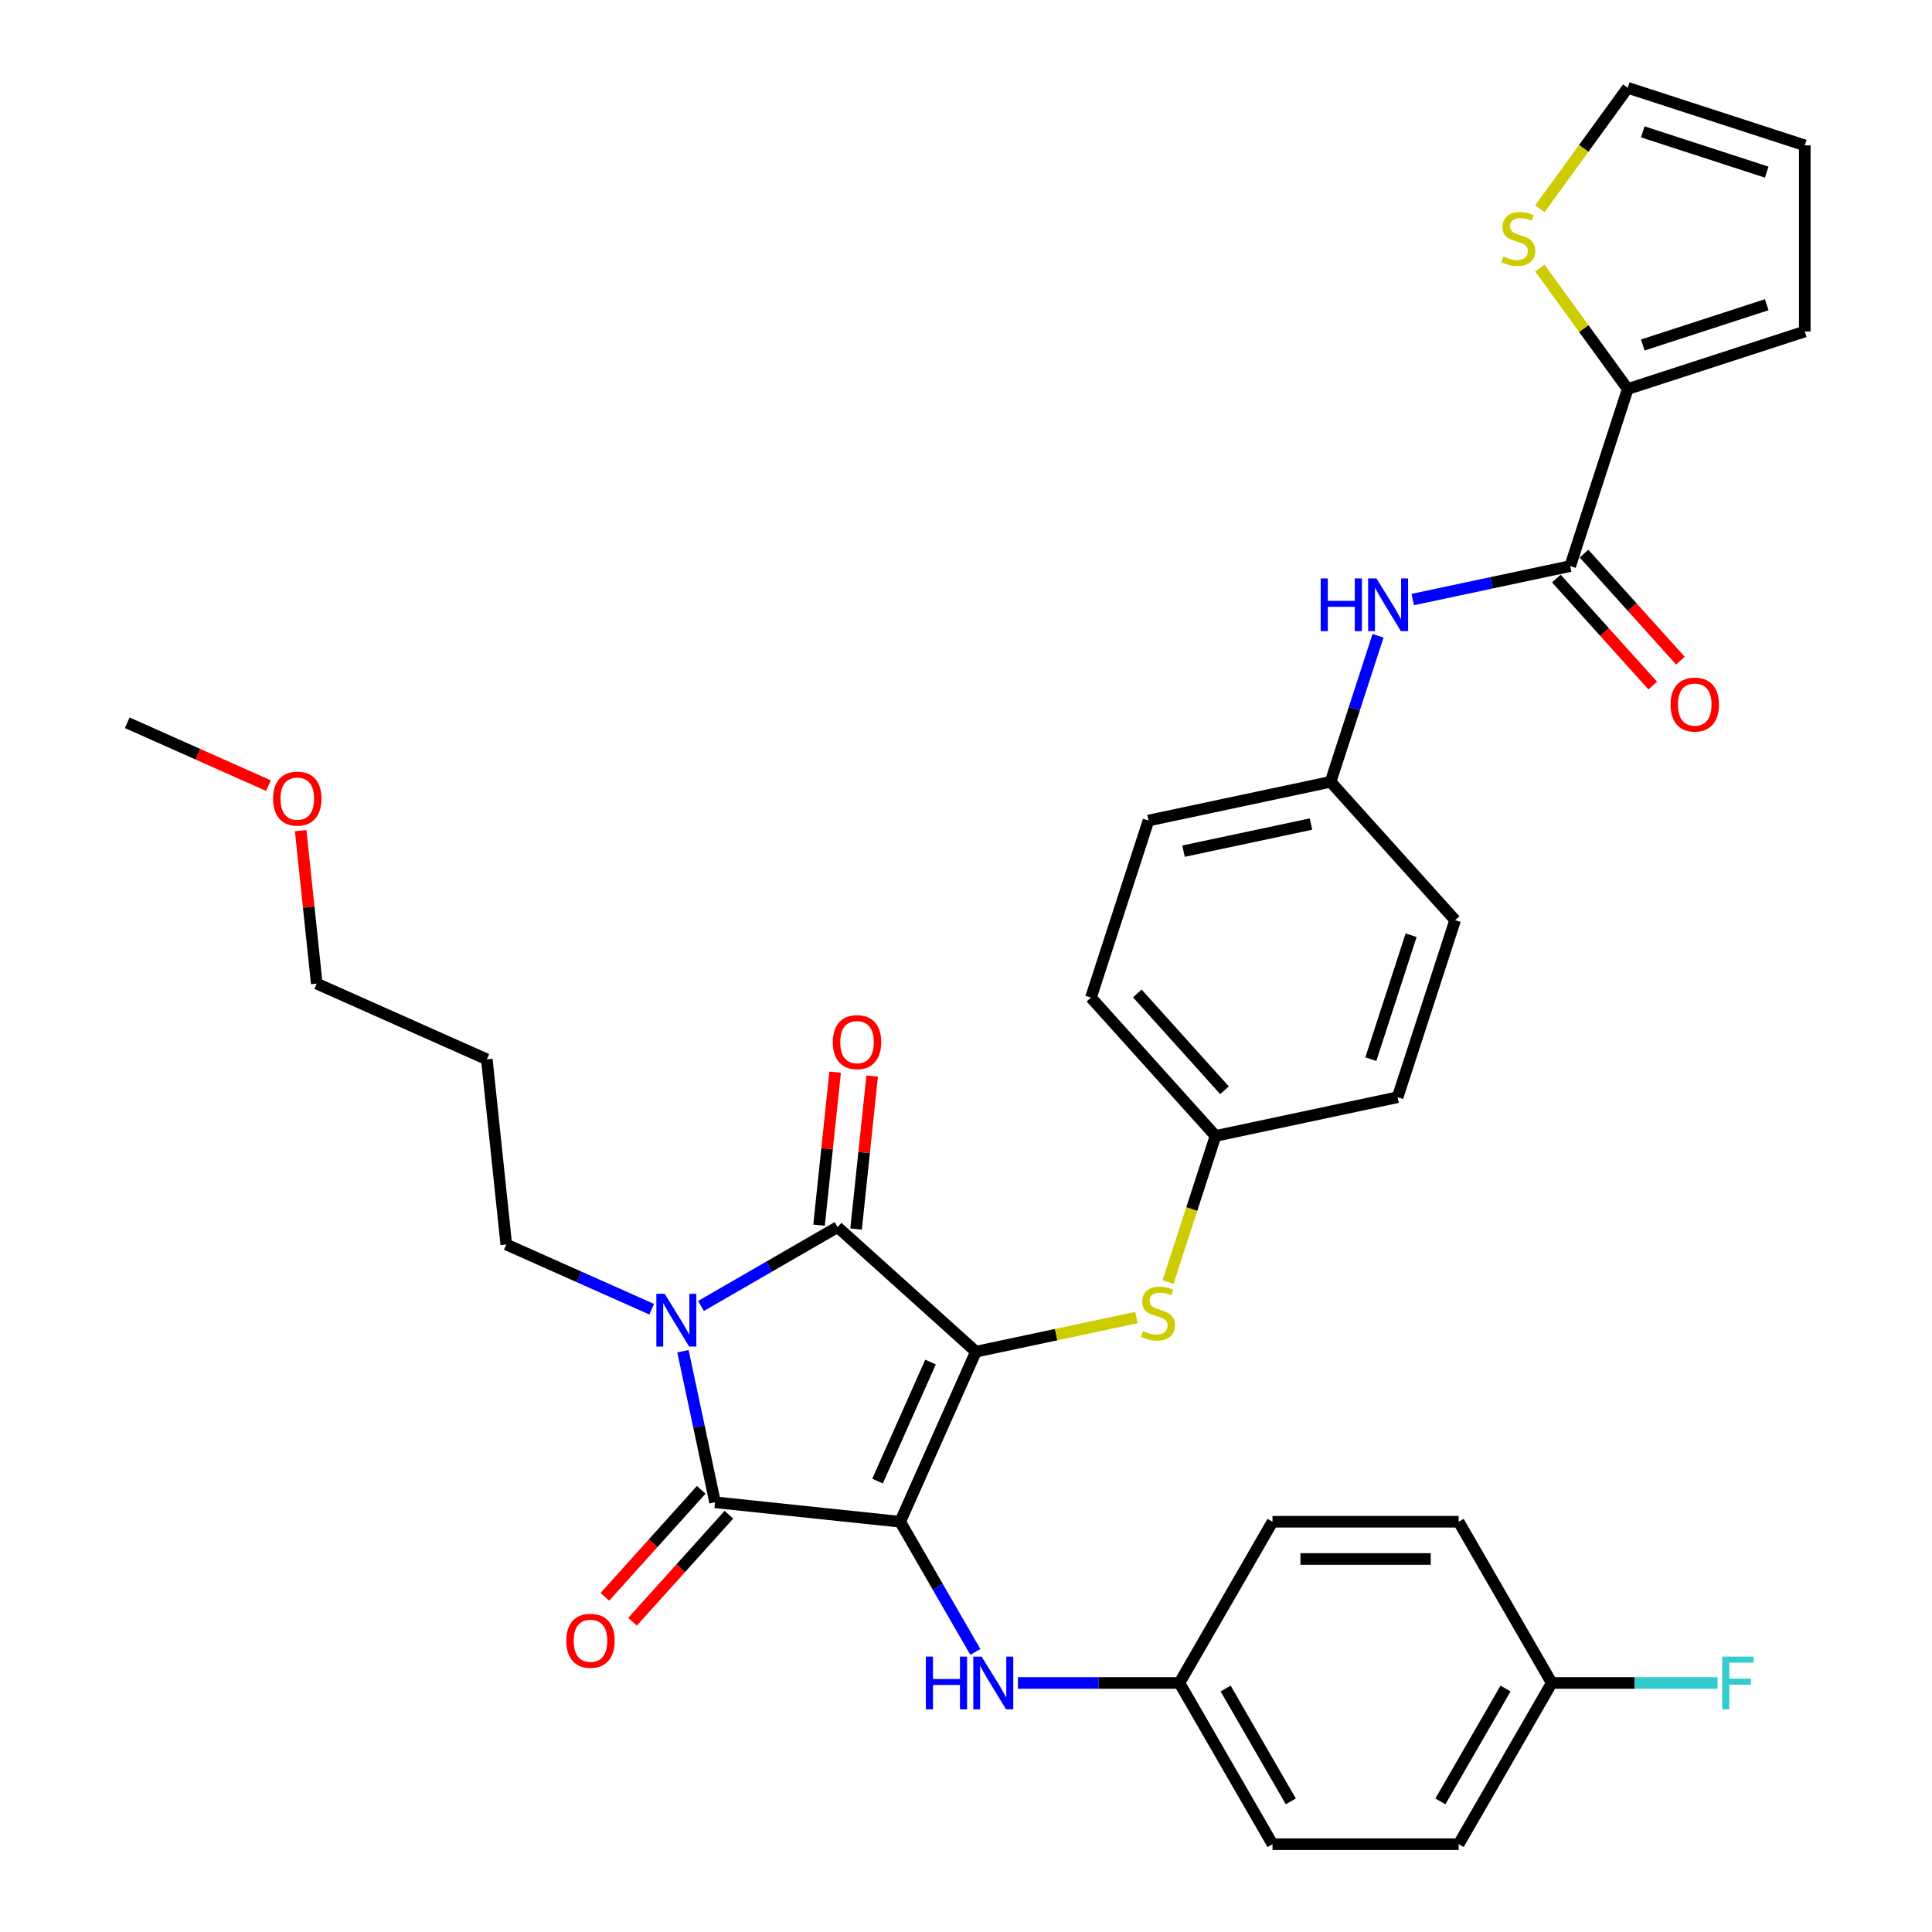 <?xml version='1.0' encoding='iso-8859-1'?>
<svg version='1.1' baseProfile='full'
              xmlns='http://www.w3.org/2000/svg'
                      xmlns:rdkit='http://www.rdkit.org/xml'
                      xmlns:xlink='http://www.w3.org/1999/xlink'
                  xml:space='preserve'
width='1000px' height='1000px' viewBox='0 0 1000 1000'>
<!-- END OF HEADER -->
<rect style='opacity:1.0;fill:#FFFFFF;stroke:none' width='1000' height='1000' x='0' y='0'> </rect>
<path class='bond-0' d='M 465.936,787.652 L 505.127,699.627' style='fill:none;fill-rule:evenodd;stroke:#000000;stroke-width:6px;stroke-linecap:butt;stroke-linejoin:miter;stroke-opacity:1' />
<path class='bond-0' d='M 454.21,766.61 L 481.644,704.993' style='fill:none;fill-rule:evenodd;stroke:#000000;stroke-width:6px;stroke-linecap:butt;stroke-linejoin:miter;stroke-opacity:1' />
<path class='bond-2' d='M 465.936,787.652 L 370.108,777.581' style='fill:none;fill-rule:evenodd;stroke:#000000;stroke-width:6px;stroke-linecap:butt;stroke-linejoin:miter;stroke-opacity:1' />
<path class='bond-5' d='M 465.936,787.652 L 485.391,821.349' style='fill:none;fill-rule:evenodd;stroke:#000000;stroke-width:6px;stroke-linecap:butt;stroke-linejoin:miter;stroke-opacity:1' />
<path class='bond-5' d='M 485.391,821.349 L 504.846,855.046' style='fill:none;fill-rule:evenodd;stroke:#0000FF;stroke-width:6px;stroke-linecap:butt;stroke-linejoin:miter;stroke-opacity:1' />
<path class='bond-3' d='M 505.127,699.627 L 433.521,635.153' style='fill:none;fill-rule:evenodd;stroke:#000000;stroke-width:6px;stroke-linecap:butt;stroke-linejoin:miter;stroke-opacity:1' />
<path class='bond-6' d='M 505.127,699.627 L 546.673,690.796' style='fill:none;fill-rule:evenodd;stroke:#000000;stroke-width:6px;stroke-linecap:butt;stroke-linejoin:miter;stroke-opacity:1' />
<path class='bond-6' d='M 546.673,690.796 L 588.22,681.965' style='fill:none;fill-rule:evenodd;stroke:#CCCC00;stroke-width:6px;stroke-linecap:butt;stroke-linejoin:miter;stroke-opacity:1' />
<path class='bond-1' d='M 353.487,699.383 L 361.797,738.482' style='fill:none;fill-rule:evenodd;stroke:#0000FF;stroke-width:6px;stroke-linecap:butt;stroke-linejoin:miter;stroke-opacity:1' />
<path class='bond-1' d='M 361.797,738.482 L 370.108,777.581' style='fill:none;fill-rule:evenodd;stroke:#000000;stroke-width:6px;stroke-linecap:butt;stroke-linejoin:miter;stroke-opacity:1' />
<path class='bond-16' d='M 337.317,677.65 L 299.683,660.895' style='fill:none;fill-rule:evenodd;stroke:#0000FF;stroke-width:6px;stroke-linecap:butt;stroke-linejoin:miter;stroke-opacity:1' />
<path class='bond-16' d='M 299.683,660.895 L 262.049,644.139' style='fill:none;fill-rule:evenodd;stroke:#000000;stroke-width:6px;stroke-linecap:butt;stroke-linejoin:miter;stroke-opacity:1' />
<path class='bond-34' d='M 362.832,675.965 L 398.177,655.559' style='fill:none;fill-rule:evenodd;stroke:#0000FF;stroke-width:6px;stroke-linecap:butt;stroke-linejoin:miter;stroke-opacity:1' />
<path class='bond-34' d='M 398.177,655.559 L 433.521,635.153' style='fill:none;fill-rule:evenodd;stroke:#000000;stroke-width:6px;stroke-linecap:butt;stroke-linejoin:miter;stroke-opacity:1' />
<path class='bond-11' d='M 362.948,771.133 L 338.007,798.833' style='fill:none;fill-rule:evenodd;stroke:#000000;stroke-width:6px;stroke-linecap:butt;stroke-linejoin:miter;stroke-opacity:1' />
<path class='bond-11' d='M 338.007,798.833 L 313.066,826.532' style='fill:none;fill-rule:evenodd;stroke:#FF0000;stroke-width:6px;stroke-linecap:butt;stroke-linejoin:miter;stroke-opacity:1' />
<path class='bond-11' d='M 377.269,784.028 L 352.328,811.728' style='fill:none;fill-rule:evenodd;stroke:#000000;stroke-width:6px;stroke-linecap:butt;stroke-linejoin:miter;stroke-opacity:1' />
<path class='bond-11' d='M 352.328,811.728 L 327.387,839.427' style='fill:none;fill-rule:evenodd;stroke:#FF0000;stroke-width:6px;stroke-linecap:butt;stroke-linejoin:miter;stroke-opacity:1' />
<path class='bond-10' d='M 443.104,636.16 L 447.266,596.561' style='fill:none;fill-rule:evenodd;stroke:#000000;stroke-width:6px;stroke-linecap:butt;stroke-linejoin:miter;stroke-opacity:1' />
<path class='bond-10' d='M 447.266,596.561 L 451.428,556.963' style='fill:none;fill-rule:evenodd;stroke:#FF0000;stroke-width:6px;stroke-linecap:butt;stroke-linejoin:miter;stroke-opacity:1' />
<path class='bond-10' d='M 423.938,634.145 L 428.1,594.547' style='fill:none;fill-rule:evenodd;stroke:#000000;stroke-width:6px;stroke-linecap:butt;stroke-linejoin:miter;stroke-opacity:1' />
<path class='bond-10' d='M 428.1,594.547 L 432.262,554.948' style='fill:none;fill-rule:evenodd;stroke:#FF0000;stroke-width:6px;stroke-linecap:butt;stroke-linejoin:miter;stroke-opacity:1' />
<path class='bond-4' d='M 812.73,293.001 L 771.984,301.662' style='fill:none;fill-rule:evenodd;stroke:#000000;stroke-width:6px;stroke-linecap:butt;stroke-linejoin:miter;stroke-opacity:1' />
<path class='bond-4' d='M 771.984,301.662 L 731.237,310.323' style='fill:none;fill-rule:evenodd;stroke:#0000FF;stroke-width:6px;stroke-linecap:butt;stroke-linejoin:miter;stroke-opacity:1' />
<path class='bond-7' d='M 812.73,293.001 L 842.505,201.361' style='fill:none;fill-rule:evenodd;stroke:#000000;stroke-width:6px;stroke-linecap:butt;stroke-linejoin:miter;stroke-opacity:1' />
<path class='bond-13' d='M 805.569,299.449 L 830.51,327.148' style='fill:none;fill-rule:evenodd;stroke:#000000;stroke-width:6px;stroke-linecap:butt;stroke-linejoin:miter;stroke-opacity:1' />
<path class='bond-13' d='M 830.51,327.148 L 855.451,354.848' style='fill:none;fill-rule:evenodd;stroke:#FF0000;stroke-width:6px;stroke-linecap:butt;stroke-linejoin:miter;stroke-opacity:1' />
<path class='bond-13' d='M 819.891,286.554 L 844.831,314.253' style='fill:none;fill-rule:evenodd;stroke:#000000;stroke-width:6px;stroke-linecap:butt;stroke-linejoin:miter;stroke-opacity:1' />
<path class='bond-13' d='M 844.831,314.253 L 869.772,341.953' style='fill:none;fill-rule:evenodd;stroke:#FF0000;stroke-width:6px;stroke-linecap:butt;stroke-linejoin:miter;stroke-opacity:1' />
<path class='bond-17' d='M 526.871,871.099 L 568.67,871.099' style='fill:none;fill-rule:evenodd;stroke:#0000FF;stroke-width:6px;stroke-linecap:butt;stroke-linejoin:miter;stroke-opacity:1' />
<path class='bond-17' d='M 568.67,871.099 L 610.47,871.099' style='fill:none;fill-rule:evenodd;stroke:#000000;stroke-width:6px;stroke-linecap:butt;stroke-linejoin:miter;stroke-opacity:1' />
<path class='bond-18' d='M 604.581,663.579 L 616.867,625.767' style='fill:none;fill-rule:evenodd;stroke:#CCCC00;stroke-width:6px;stroke-linecap:butt;stroke-linejoin:miter;stroke-opacity:1' />
<path class='bond-18' d='M 616.867,625.767 L 629.153,587.954' style='fill:none;fill-rule:evenodd;stroke:#000000;stroke-width:6px;stroke-linecap:butt;stroke-linejoin:miter;stroke-opacity:1' />
<path class='bond-9' d='M 842.505,201.361 L 819.766,170.064' style='fill:none;fill-rule:evenodd;stroke:#000000;stroke-width:6px;stroke-linecap:butt;stroke-linejoin:miter;stroke-opacity:1' />
<path class='bond-9' d='M 819.766,170.064 L 797.027,138.766' style='fill:none;fill-rule:evenodd;stroke:#CCCC00;stroke-width:6px;stroke-linecap:butt;stroke-linejoin:miter;stroke-opacity:1' />
<path class='bond-12' d='M 842.505,201.361 L 934.145,171.586' style='fill:none;fill-rule:evenodd;stroke:#000000;stroke-width:6px;stroke-linecap:butt;stroke-linejoin:miter;stroke-opacity:1' />
<path class='bond-12' d='M 850.296,178.567 L 914.444,157.724' style='fill:none;fill-rule:evenodd;stroke:#000000;stroke-width:6px;stroke-linecap:butt;stroke-linejoin:miter;stroke-opacity:1' />
<path class='bond-8' d='M 713.264,329.087 L 700.984,366.881' style='fill:none;fill-rule:evenodd;stroke:#0000FF;stroke-width:6px;stroke-linecap:butt;stroke-linejoin:miter;stroke-opacity:1' />
<path class='bond-8' d='M 700.984,366.881 L 688.704,404.674' style='fill:none;fill-rule:evenodd;stroke:#000000;stroke-width:6px;stroke-linecap:butt;stroke-linejoin:miter;stroke-opacity:1' />
<path class='bond-14' d='M 797.027,108.05 L 819.766,76.752' style='fill:none;fill-rule:evenodd;stroke:#CCCC00;stroke-width:6px;stroke-linecap:butt;stroke-linejoin:miter;stroke-opacity:1' />
<path class='bond-14' d='M 819.766,76.752 L 842.505,45.455' style='fill:none;fill-rule:evenodd;stroke:#000000;stroke-width:6px;stroke-linecap:butt;stroke-linejoin:miter;stroke-opacity:1' />
<path class='bond-15' d='M 934.145,171.586 L 934.145,75.23' style='fill:none;fill-rule:evenodd;stroke:#000000;stroke-width:6px;stroke-linecap:butt;stroke-linejoin:miter;stroke-opacity:1' />
<path class='bond-37' d='M 842.505,45.455 L 934.145,75.23' style='fill:none;fill-rule:evenodd;stroke:#000000;stroke-width:6px;stroke-linecap:butt;stroke-linejoin:miter;stroke-opacity:1' />
<path class='bond-37' d='M 850.296,68.249 L 914.444,89.092' style='fill:none;fill-rule:evenodd;stroke:#000000;stroke-width:6px;stroke-linecap:butt;stroke-linejoin:miter;stroke-opacity:1' />
<path class='bond-30' d='M 262.049,644.139 L 251.977,548.311' style='fill:none;fill-rule:evenodd;stroke:#000000;stroke-width:6px;stroke-linecap:butt;stroke-linejoin:miter;stroke-opacity:1' />
<path class='bond-22' d='M 610.47,871.099 L 658.647,954.545' style='fill:none;fill-rule:evenodd;stroke:#000000;stroke-width:6px;stroke-linecap:butt;stroke-linejoin:miter;stroke-opacity:1' />
<path class='bond-22' d='M 634.386,873.98 L 668.11,932.393' style='fill:none;fill-rule:evenodd;stroke:#000000;stroke-width:6px;stroke-linecap:butt;stroke-linejoin:miter;stroke-opacity:1' />
<path class='bond-25' d='M 610.47,871.099 L 658.647,787.652' style='fill:none;fill-rule:evenodd;stroke:#000000;stroke-width:6px;stroke-linecap:butt;stroke-linejoin:miter;stroke-opacity:1' />
<path class='bond-26' d='M 629.153,587.954 L 564.679,516.348' style='fill:none;fill-rule:evenodd;stroke:#000000;stroke-width:6px;stroke-linecap:butt;stroke-linejoin:miter;stroke-opacity:1' />
<path class='bond-26' d='M 633.803,564.318 L 588.671,514.194' style='fill:none;fill-rule:evenodd;stroke:#000000;stroke-width:6px;stroke-linecap:butt;stroke-linejoin:miter;stroke-opacity:1' />
<path class='bond-27' d='M 629.153,587.954 L 723.403,567.92' style='fill:none;fill-rule:evenodd;stroke:#000000;stroke-width:6px;stroke-linecap:butt;stroke-linejoin:miter;stroke-opacity:1' />
<path class='bond-19' d='M 688.704,404.674 L 594.454,424.708' style='fill:none;fill-rule:evenodd;stroke:#000000;stroke-width:6px;stroke-linecap:butt;stroke-linejoin:miter;stroke-opacity:1' />
<path class='bond-19' d='M 678.573,426.529 L 612.598,440.553' style='fill:none;fill-rule:evenodd;stroke:#000000;stroke-width:6px;stroke-linecap:butt;stroke-linejoin:miter;stroke-opacity:1' />
<path class='bond-36' d='M 688.704,404.674 L 753.179,476.281' style='fill:none;fill-rule:evenodd;stroke:#000000;stroke-width:6px;stroke-linecap:butt;stroke-linejoin:miter;stroke-opacity:1' />
<path class='bond-20' d='M 803.181,871.099 L 755.003,954.545' style='fill:none;fill-rule:evenodd;stroke:#000000;stroke-width:6px;stroke-linecap:butt;stroke-linejoin:miter;stroke-opacity:1' />
<path class='bond-20' d='M 779.265,873.98 L 745.541,932.393' style='fill:none;fill-rule:evenodd;stroke:#000000;stroke-width:6px;stroke-linecap:butt;stroke-linejoin:miter;stroke-opacity:1' />
<path class='bond-21' d='M 803.181,871.099 L 846.098,871.099' style='fill:none;fill-rule:evenodd;stroke:#000000;stroke-width:6px;stroke-linecap:butt;stroke-linejoin:miter;stroke-opacity:1' />
<path class='bond-21' d='M 846.098,871.099 L 889.015,871.099' style='fill:none;fill-rule:evenodd;stroke:#33CCCC;stroke-width:6px;stroke-linecap:butt;stroke-linejoin:miter;stroke-opacity:1' />
<path class='bond-35' d='M 803.181,871.099 L 755.003,787.652' style='fill:none;fill-rule:evenodd;stroke:#000000;stroke-width:6px;stroke-linecap:butt;stroke-linejoin:miter;stroke-opacity:1' />
<path class='bond-29' d='M 658.647,954.545 L 755.003,954.545' style='fill:none;fill-rule:evenodd;stroke:#000000;stroke-width:6px;stroke-linecap:butt;stroke-linejoin:miter;stroke-opacity:1' />
<path class='bond-23' d='M 753.179,476.281 L 723.403,567.92' style='fill:none;fill-rule:evenodd;stroke:#000000;stroke-width:6px;stroke-linecap:butt;stroke-linejoin:miter;stroke-opacity:1' />
<path class='bond-23' d='M 730.385,484.071 L 709.542,548.219' style='fill:none;fill-rule:evenodd;stroke:#000000;stroke-width:6px;stroke-linecap:butt;stroke-linejoin:miter;stroke-opacity:1' />
<path class='bond-24' d='M 594.454,424.708 L 564.679,516.348' style='fill:none;fill-rule:evenodd;stroke:#000000;stroke-width:6px;stroke-linecap:butt;stroke-linejoin:miter;stroke-opacity:1' />
<path class='bond-28' d='M 658.647,787.652 L 755.003,787.652' style='fill:none;fill-rule:evenodd;stroke:#000000;stroke-width:6px;stroke-linecap:butt;stroke-linejoin:miter;stroke-opacity:1' />
<path class='bond-28' d='M 673.101,806.924 L 740.55,806.924' style='fill:none;fill-rule:evenodd;stroke:#000000;stroke-width:6px;stroke-linecap:butt;stroke-linejoin:miter;stroke-opacity:1' />
<path class='bond-32' d='M 251.977,548.311 L 163.952,509.12' style='fill:none;fill-rule:evenodd;stroke:#000000;stroke-width:6px;stroke-linecap:butt;stroke-linejoin:miter;stroke-opacity:1' />
<path class='bond-31' d='M 155.628,429.923 L 159.79,469.521' style='fill:none;fill-rule:evenodd;stroke:#FF0000;stroke-width:6px;stroke-linecap:butt;stroke-linejoin:miter;stroke-opacity:1' />
<path class='bond-31' d='M 159.79,469.521 L 163.952,509.12' style='fill:none;fill-rule:evenodd;stroke:#000000;stroke-width:6px;stroke-linecap:butt;stroke-linejoin:miter;stroke-opacity:1' />
<path class='bond-33' d='M 138.945,406.642 L 102.4,390.371' style='fill:none;fill-rule:evenodd;stroke:#FF0000;stroke-width:6px;stroke-linecap:butt;stroke-linejoin:miter;stroke-opacity:1' />
<path class='bond-33' d='M 102.4,390.371 L 65.855,374.1' style='fill:none;fill-rule:evenodd;stroke:#000000;stroke-width:6px;stroke-linecap:butt;stroke-linejoin:miter;stroke-opacity:1' />
<path  class='atom-2' d='M 344.043 669.686
L 352.985 684.14
Q 353.871 685.566, 355.297 688.148
Q 356.723 690.731, 356.8 690.885
L 356.8 669.686
L 360.423 669.686
L 360.423 696.974
L 356.685 696.974
L 347.088 681.172
Q 345.97 679.322, 344.775 677.202
Q 343.619 675.082, 343.272 674.427
L 343.272 696.974
L 339.726 696.974
L 339.726 669.686
L 344.043 669.686
' fill='#0000FF'/>
<path  class='atom-6' d='M 479.214 857.455
L 482.914 857.455
L 482.914 869.056
L 496.866 869.056
L 496.866 857.455
L 500.566 857.455
L 500.566 884.743
L 496.866 884.743
L 496.866 872.14
L 482.914 872.14
L 482.914 884.743
L 479.214 884.743
L 479.214 857.455
' fill='#0000FF'/>
<path  class='atom-6' d='M 508.082 857.455
L 517.024 871.908
Q 517.91 873.334, 519.336 875.917
Q 520.762 878.499, 520.84 878.653
L 520.84 857.455
L 524.462 857.455
L 524.462 884.743
L 520.724 884.743
L 511.127 868.941
Q 510.009 867.091, 508.814 864.971
Q 507.658 862.851, 507.311 862.196
L 507.311 884.743
L 503.765 884.743
L 503.765 857.455
L 508.082 857.455
' fill='#0000FF'/>
<path  class='atom-7' d='M 591.669 688.959
Q 591.977 689.075, 593.249 689.615
Q 594.521 690.154, 595.909 690.501
Q 597.335 690.809, 598.722 690.809
Q 601.305 690.809, 602.808 689.576
Q 604.311 688.304, 604.311 686.107
Q 604.311 684.604, 603.54 683.679
Q 602.808 682.754, 601.652 682.253
Q 600.495 681.752, 598.568 681.174
Q 596.14 680.442, 594.675 679.748
Q 593.249 679.054, 592.209 677.589
Q 591.207 676.125, 591.207 673.658
Q 591.207 670.228, 593.519 668.108
Q 595.87 665.988, 600.495 665.988
Q 603.656 665.988, 607.24 667.491
L 606.354 670.459
Q 603.078 669.11, 600.611 669.11
Q 597.951 669.11, 596.487 670.228
Q 595.022 671.307, 595.061 673.196
Q 595.061 674.66, 595.793 675.547
Q 596.564 676.433, 597.643 676.934
Q 598.761 677.435, 600.611 678.013
Q 603.078 678.784, 604.542 679.555
Q 606.007 680.326, 607.047 681.906
Q 608.127 683.448, 608.127 686.107
Q 608.127 689.884, 605.583 691.927
Q 603.078 693.931, 598.876 693.931
Q 596.448 693.931, 594.598 693.392
Q 592.787 692.891, 590.628 692.004
L 591.669 688.959
' fill='#CCCC00'/>
<path  class='atom-9' d='M 683.58 299.391
L 687.28 299.391
L 687.28 310.992
L 701.232 310.992
L 701.232 299.391
L 704.932 299.391
L 704.932 326.679
L 701.232 326.679
L 701.232 314.075
L 687.28 314.075
L 687.28 326.679
L 683.58 326.679
L 683.58 299.391
' fill='#0000FF'/>
<path  class='atom-9' d='M 712.448 299.391
L 721.39 313.844
Q 722.276 315.27, 723.702 317.852
Q 725.128 320.435, 725.205 320.589
L 725.205 299.391
L 728.828 299.391
L 728.828 326.679
L 725.09 326.679
L 715.493 310.876
Q 714.375 309.026, 713.18 306.906
Q 712.024 304.787, 711.677 304.131
L 711.677 326.679
L 708.131 326.679
L 708.131 299.391
L 712.448 299.391
' fill='#0000FF'/>
<path  class='atom-10' d='M 778.161 132.774
Q 778.469 132.889, 779.741 133.429
Q 781.013 133.969, 782.4 134.315
Q 783.826 134.624, 785.214 134.624
Q 787.796 134.624, 789.299 133.39
Q 790.802 132.119, 790.802 129.922
Q 790.802 128.418, 790.032 127.493
Q 789.299 126.568, 788.143 126.067
Q 786.987 125.566, 785.06 124.988
Q 782.631 124.256, 781.167 123.562
Q 779.741 122.868, 778.7 121.404
Q 777.698 119.939, 777.698 117.472
Q 777.698 114.042, 780.011 111.922
Q 782.362 109.803, 786.987 109.803
Q 790.147 109.803, 793.732 111.306
L 792.845 114.273
Q 789.569 112.924, 787.102 112.924
Q 784.443 112.924, 782.978 114.042
Q 781.514 115.121, 781.552 117.01
Q 781.552 118.475, 782.285 119.361
Q 783.055 120.248, 784.135 120.749
Q 785.252 121.25, 787.102 121.828
Q 789.569 122.599, 791.034 123.369
Q 792.498 124.14, 793.539 125.721
Q 794.618 127.262, 794.618 129.922
Q 794.618 133.699, 792.074 135.742
Q 789.569 137.746, 785.368 137.746
Q 782.94 137.746, 781.09 137.206
Q 779.278 136.705, 777.12 135.819
L 778.161 132.774
' fill='#CCCC00'/>
<path  class='atom-11' d='M 431.067 539.402
Q 431.067 532.85, 434.304 529.188
Q 437.542 525.526, 443.593 525.526
Q 449.644 525.526, 452.882 529.188
Q 456.119 532.85, 456.119 539.402
Q 456.119 546.031, 452.843 549.808
Q 449.567 553.547, 443.593 553.547
Q 437.58 553.547, 434.304 549.808
Q 431.067 546.07, 431.067 539.402
M 443.593 550.463
Q 447.756 550.463, 449.991 547.688
Q 452.265 544.875, 452.265 539.402
Q 452.265 534.044, 449.991 531.346
Q 447.756 528.61, 443.593 528.61
Q 439.431 528.61, 437.157 531.308
Q 434.921 534.006, 434.921 539.402
Q 434.921 544.913, 437.157 547.688
Q 439.431 550.463, 443.593 550.463
' fill='#FF0000'/>
<path  class='atom-12' d='M 293.107 849.264
Q 293.107 842.712, 296.345 839.05
Q 299.582 835.389, 305.634 835.389
Q 311.685 835.389, 314.922 839.05
Q 318.16 842.712, 318.16 849.264
Q 318.16 855.893, 314.884 859.67
Q 311.608 863.409, 305.634 863.409
Q 299.621 863.409, 296.345 859.67
Q 293.107 855.932, 293.107 849.264
M 305.634 860.326
Q 309.796 860.326, 312.032 857.55
Q 314.306 854.737, 314.306 849.264
Q 314.306 843.906, 312.032 841.209
Q 309.796 838.472, 305.634 838.472
Q 301.471 838.472, 299.197 841.17
Q 296.962 843.868, 296.962 849.264
Q 296.962 854.775, 299.197 857.55
Q 301.471 860.326, 305.634 860.326
' fill='#FF0000'/>
<path  class='atom-14' d='M 864.678 364.684
Q 864.678 358.132, 867.916 354.471
Q 871.153 350.809, 877.204 350.809
Q 883.256 350.809, 886.493 354.471
Q 889.731 358.132, 889.731 364.684
Q 889.731 371.314, 886.455 375.091
Q 883.179 378.83, 877.204 378.83
Q 871.192 378.83, 867.916 375.091
Q 864.678 371.352, 864.678 364.684
M 877.204 375.746
Q 881.367 375.746, 883.602 372.971
Q 885.876 370.157, 885.876 364.684
Q 885.876 359.327, 883.602 356.629
Q 881.367 353.893, 877.204 353.893
Q 873.042 353.893, 870.768 356.591
Q 868.532 359.289, 868.532 364.684
Q 868.532 370.196, 870.768 372.971
Q 873.042 375.746, 877.204 375.746
' fill='#FF0000'/>
<path  class='atom-22' d='M 891.424 857.455
L 907.65 857.455
L 907.65 860.577
L 895.085 860.577
L 895.085 868.863
L 906.262 868.863
L 906.262 872.024
L 895.085 872.024
L 895.085 884.743
L 891.424 884.743
L 891.424 857.455
' fill='#33CCCC'/>
<path  class='atom-32' d='M 141.354 413.369
Q 141.354 406.817, 144.591 403.155
Q 147.829 399.494, 153.88 399.494
Q 159.931 399.494, 163.169 403.155
Q 166.406 406.817, 166.406 413.369
Q 166.406 419.998, 163.13 423.775
Q 159.854 427.514, 153.88 427.514
Q 147.868 427.514, 144.591 423.775
Q 141.354 420.037, 141.354 413.369
M 153.88 424.431
Q 158.043 424.431, 160.278 421.655
Q 162.552 418.842, 162.552 413.369
Q 162.552 408.012, 160.278 405.314
Q 158.043 402.577, 153.88 402.577
Q 149.718 402.577, 147.444 405.275
Q 145.208 407.973, 145.208 413.369
Q 145.208 418.88, 147.444 421.655
Q 149.718 424.431, 153.88 424.431
' fill='#FF0000'/>
</svg>
